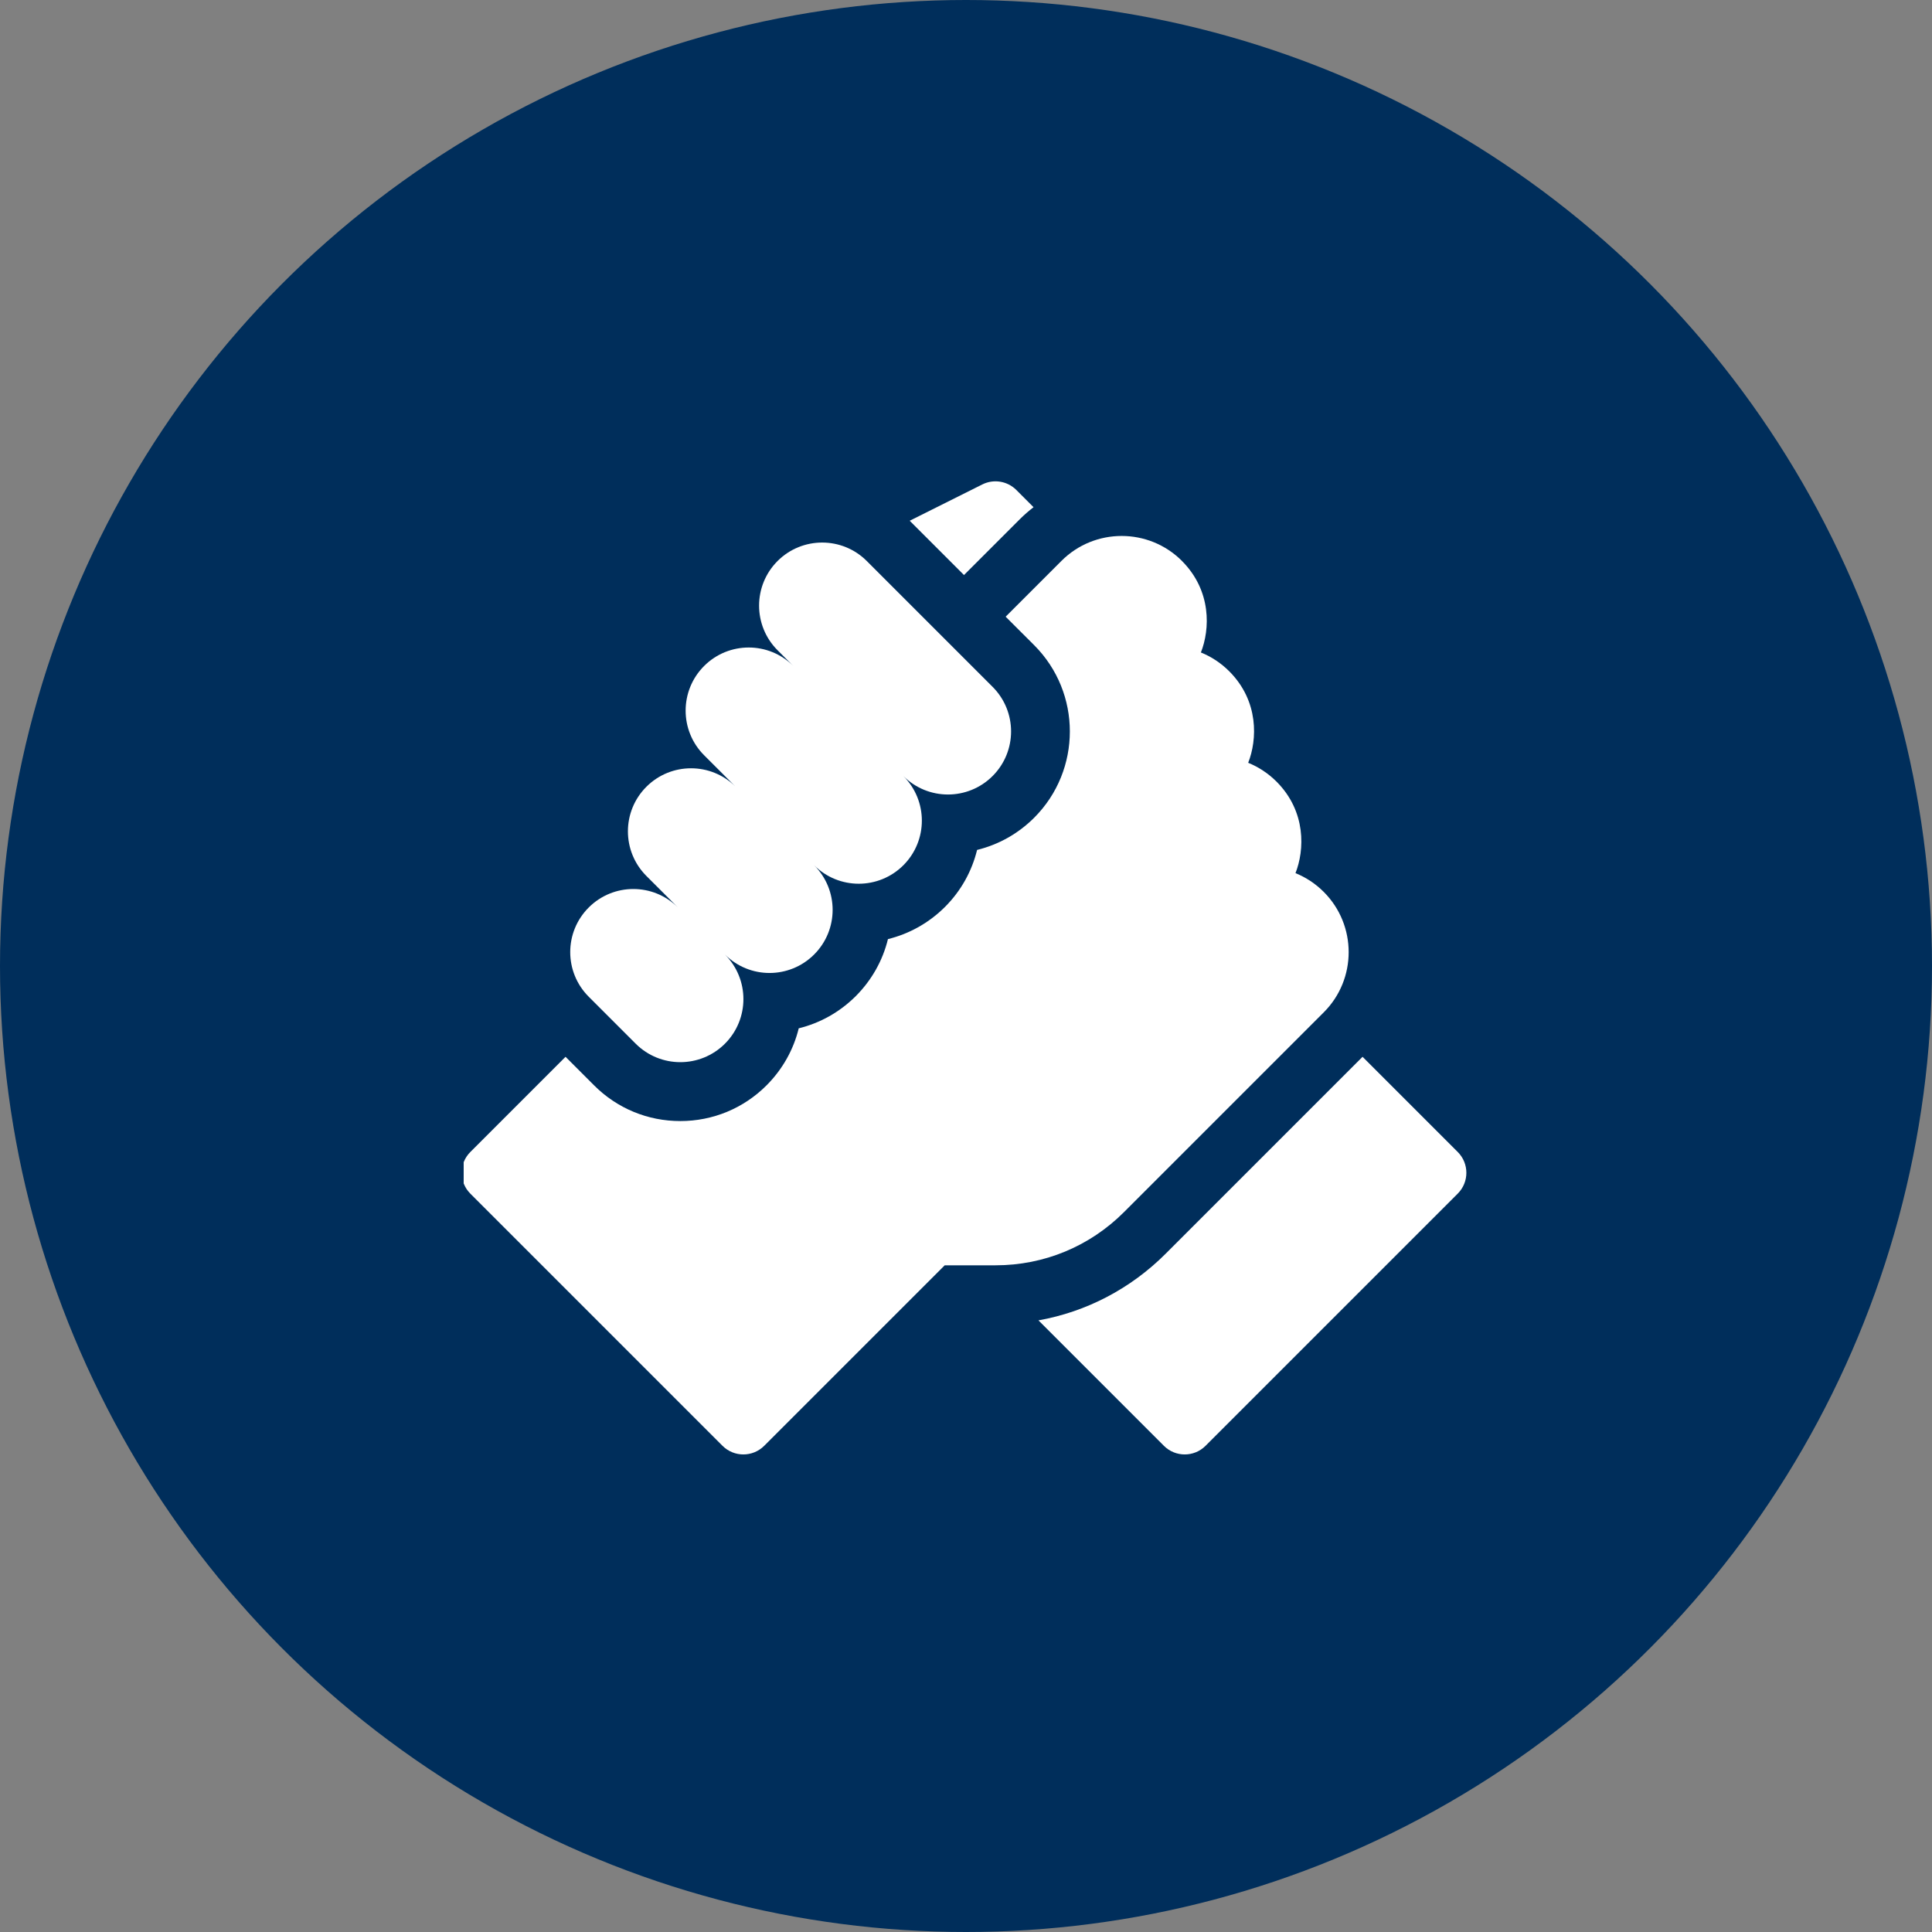 <svg width="50" height="50" viewBox="0 0 50 50" fill="none" xmlns="http://www.w3.org/2000/svg">
<rect x="0" y="0" width="50" height="50" fill="#808080" stroke="none"/>
<circle cx="25" cy="25" r="25" fill="#002E5B"/>
<g clip-path="url(#clip0_1402_12824)">
<path d="M37.726 29.813L35.263 27.35L30.167 32.446C29.257 33.355 28.115 33.949 26.875 34.171L30.122 37.418C30.419 37.715 30.902 37.715 31.199 37.418L37.726 30.891C38.024 30.593 38.024 30.111 37.726 29.813Z" fill="white"/>
<path d="M34.259 26.199C35.118 25.341 35.118 23.944 34.26 23.084C34.259 23.083 34.258 23.082 34.257 23.081C34.045 22.869 33.797 22.706 33.527 22.597C33.761 22.005 33.811 21.003 33.035 20.227C33.033 20.226 33.031 20.223 33.029 20.221C32.818 20.012 32.571 19.85 32.303 19.741C32.537 19.149 32.587 18.148 31.812 17.372C31.811 17.372 31.811 17.372 31.811 17.371C31.598 17.159 31.35 16.995 31.079 16.886C31.314 16.293 31.363 15.292 30.587 14.516C30.587 14.516 30.587 14.516 30.587 14.516C30.587 14.516 30.587 14.516 30.587 14.515C29.727 13.656 28.33 13.656 27.471 14.515L26.026 15.96L26.765 16.698C27.995 17.929 27.995 19.931 26.765 21.162C26.351 21.576 25.842 21.86 25.287 21.996C25.155 22.536 24.878 23.049 24.456 23.471C24.042 23.884 23.534 24.168 22.98 24.304C22.845 24.858 22.56 25.366 22.147 25.78C21.733 26.193 21.225 26.477 20.671 26.613C20.536 27.167 20.251 27.675 19.838 28.089C19.242 28.685 18.449 29.013 17.606 29.013C16.763 29.013 15.97 28.685 15.374 28.088L14.636 27.35L12.172 29.814C11.875 30.111 11.875 30.593 12.172 30.891L18.699 37.418C18.997 37.715 19.479 37.715 19.777 37.418L24.449 32.746H25.765C27.021 32.746 28.201 32.257 29.089 31.369L34.259 26.199Z" fill="white"/>
<path d="M16.452 27.011C17.09 27.648 18.123 27.648 18.761 27.011C19.399 26.373 19.399 25.34 18.761 24.702C19.399 25.34 20.432 25.34 21.07 24.702C21.708 24.064 21.708 23.03 21.07 22.393C21.708 23.03 22.741 23.03 23.379 22.393C24.017 21.755 24.017 20.721 23.379 20.084C24.017 20.721 25.05 20.721 25.688 20.084C26.326 19.446 26.326 18.413 25.688 17.775L22.432 14.519C21.795 13.882 20.761 13.882 20.123 14.519C19.486 15.157 19.486 16.191 20.123 16.828L20.531 17.236C19.894 16.598 18.86 16.598 18.222 17.236C17.585 17.874 17.585 18.908 18.222 19.545L19.038 20.361C18.401 19.724 17.367 19.724 16.729 20.361C16.091 20.998 16.091 22.032 16.729 22.67L17.545 23.486C16.907 22.848 15.874 22.848 15.236 23.486C14.598 24.124 14.598 25.157 15.236 25.795L16.452 27.011Z" fill="white"/>
<path d="M26.392 13.438C26.505 13.325 26.624 13.222 26.748 13.126L26.302 12.68C26.07 12.448 25.716 12.391 25.423 12.537L23.543 13.477L24.948 14.882L26.392 13.438Z" fill="white"/>
</g>
<defs>
<clipPath id="clip0_1402_12824">
<rect width="26" height="26" fill="white" transform="translate(12 12)"/>
</clipPath>
</defs>
</svg>
